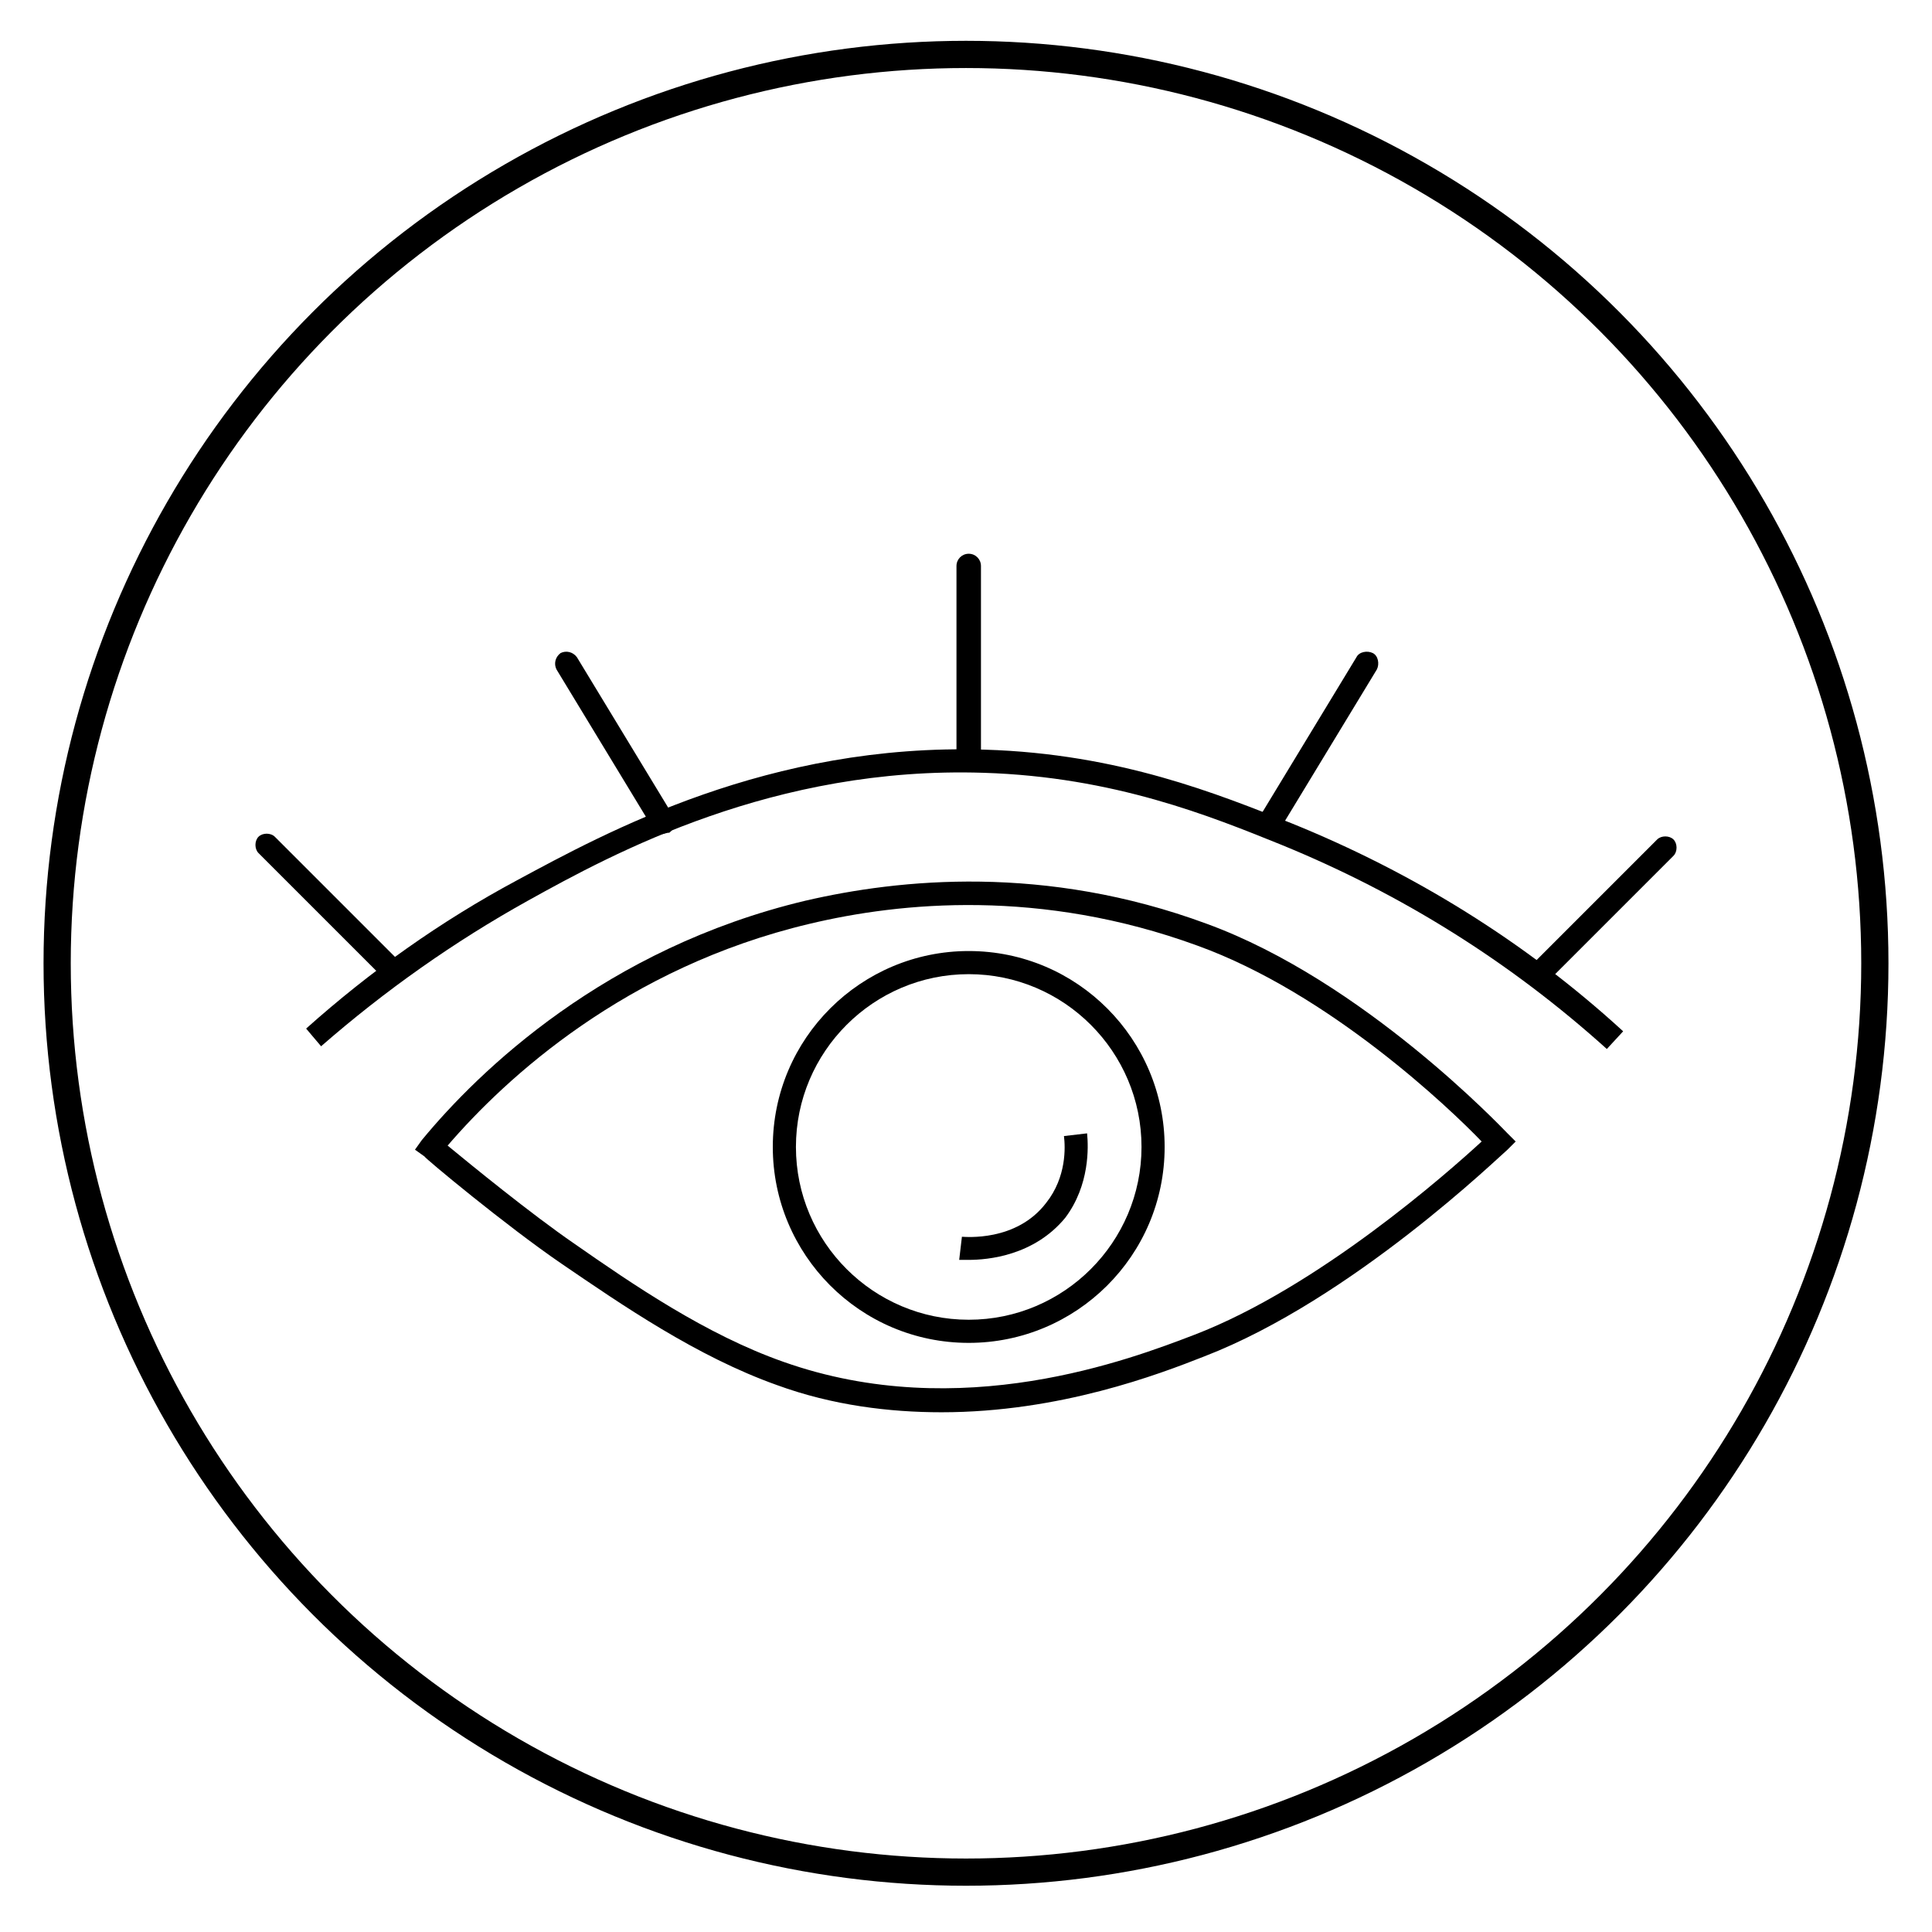 <?xml version="1.0" encoding="utf-8"?>
<!-- Generator: Adobe Illustrator 28.2.0, SVG Export Plug-In . SVG Version: 6.00 Build 0)  -->
<svg version="1.1" xmlns="http://www.w3.org/2000/svg" xmlns:xlink="http://www.w3.org/1999/xlink" x="0px" y="0px"
	 viewBox="71 71 142 142" style="enable-background:new 0 0 283.5 283.5;" xml:space="preserve">
<style type="text/css">
	.st0{fill:none;stroke:#000000;stroke-width:2;stroke-miterlimit:10;}
</style>
<g>
	<circle class="st0" cx="142" cy="141.8" r="66.8"/>
	<g>
		<g>
			<path d="M189.1,148.1c-7.1-6.4-15.1-11.4-23.9-15c-5.2-2.1-12.3-5-21.9-5.3c-15.4-0.5-27.2,5.9-33.5,9.4
				c-5.4,3-10.5,6.6-15.2,10.7l-1.1-1.3c4.7-4.2,9.9-7.9,15.5-10.9c6.5-3.5,18.5-10.1,34.4-9.6c9.9,0.3,17.2,3.3,22.5,5.4
				c8.9,3.6,17.2,8.7,24.4,15.3L189.1,148.1z"/>
		</g>
		<g>
			<path d="M140.2,174.8c-3.8,0-8-0.5-12.1-2c-5.9-2.1-11.4-5.9-15.8-8.9c-4.1-2.8-10.1-7.8-10.1-7.9l-0.7-0.5l0.5-0.7
				c4.2-5.1,13.5-14.1,28.2-17.6c6.9-1.6,17.6-2.7,29.5,1.7c11.5,4.2,21.7,15,22.1,15.4l0.6,0.6l-0.6,0.6
				c-0.5,0.4-11.4,11-22.3,15.2C156.2,172,148.9,174.8,140.2,174.8z M103.9,155.2c1.7,1.4,6.1,5,9.3,7.2c4.3,3,9.7,6.7,15.4,8.7
				c13,4.6,25.5-0.2,30.2-2c9.1-3.5,18.6-11.9,21.1-14.2c-2.3-2.4-11.2-10.9-20.9-14.4l0,0c-11.5-4.2-21.8-3.2-28.5-1.6
				C117,142.1,108.2,150.2,103.9,155.2z"/>
		</g>
		<g>
			<path d="M142.2,169.7c-8,0-14.4-6.5-14.4-14.4c0-8,6.5-14.4,14.4-14.4c8,0,14.4,6.5,14.4,14.4
				C156.6,163.3,150.1,169.7,142.2,169.7z M142.2,142.6c-7,0-12.7,5.7-12.7,12.7s5.7,12.7,12.7,12.7s12.7-5.7,12.7-12.7
				S149.2,142.6,142.2,142.6z"/>
		</g>
		<g>
			<path d="M142.2,163.6c-0.4,0-0.7,0-0.7,0l0.2-1.7c0.2,0,4,0.4,6.2-2.5c1.5-1.9,1.4-4.1,1.3-4.9l1.7-0.2c0.1,1,0.2,3.8-1.6,6.2
				C147,163.3,143.6,163.6,142.2,163.6z"/>
		</g>
		<g>
			<path d="M99.9,143.3c-0.2,0-0.4-0.1-0.6-0.3l-9.3-9.3c-0.3-0.3-0.3-0.9,0-1.2c0.3-0.3,0.9-0.3,1.2,0l9.3,9.3
				c0.3,0.3,0.3,0.9,0,1.2C100.3,143.2,100.1,143.3,99.9,143.3z"/>
		</g>
		<g>
			<path d="M184.1,143.5c-0.2,0-0.4-0.1-0.6-0.3c-0.3-0.3-0.3-0.9,0-1.2l9.3-9.3c0.3-0.3,0.9-0.3,1.2,0c0.3,0.3,0.3,0.9,0,1.2
				l-9.3,9.3C184.5,143.4,184.3,143.5,184.1,143.5z"/>
		</g>
		<g>
			<path d="M164.3,132.3c-0.2,0-0.3,0-0.4-0.1c-0.4-0.2-0.5-0.8-0.3-1.2l7.1-11.7c0.2-0.4,0.8-0.5,1.2-0.3c0.4,0.2,0.5,0.8,0.3,1.2
				l-7.1,11.7C164.8,132.1,164.5,132.3,164.3,132.3z"/>
		</g>
		<g>
			<path d="M119.7,132.3c-0.3,0-0.6-0.1-0.7-0.4l-7.1-11.7c-0.2-0.4-0.1-0.9,0.3-1.2c0.4-0.2,0.9-0.1,1.2,0.3l7.1,11.7
				c0.2,0.4,0.1,0.9-0.3,1.2C120,132.2,119.8,132.3,119.7,132.3z"/>
		</g>
		<g>
			<path d="M142.2,127.4c-0.5,0-0.9-0.4-0.9-0.9v-13.9c0-0.5,0.4-0.9,0.9-0.9s0.9,0.4,0.9,0.9v13.9
				C143,127.1,142.6,127.4,142.2,127.4z"/>
		</g>
	</g>
</g>
</svg>
